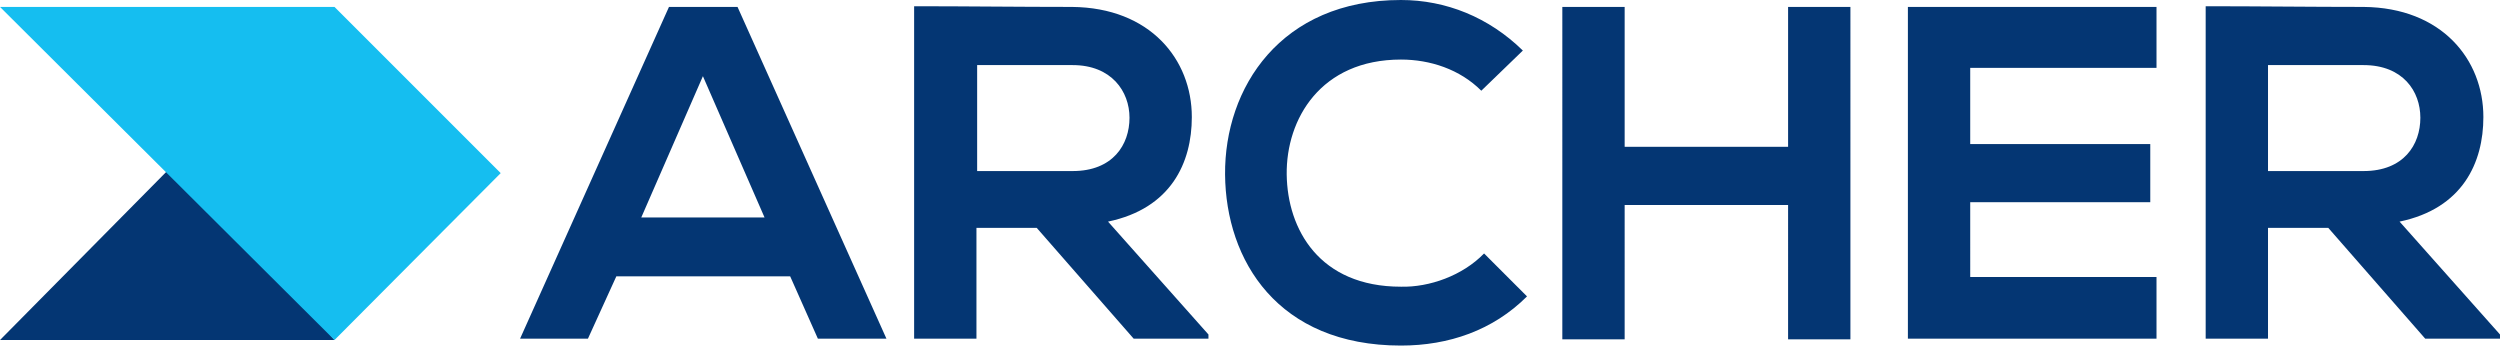 <svg version="1.1" id="Layer_1" xmlns:x="ns_extend;" xmlns:i="ns_ai;" xmlns:graph="ns_graphs;" xmlns="http://www.w3.org/2000/svg" xmlns:xlink="http://www.w3.org/1999/xlink" x="0px" y="0px" viewBox="0 0 361 50" style="enable-background:new 0 0 361 50;" xml:space="preserve">
 <style type="text/css">
  .st0{fill:#043673;}
	.st1{fill:#15BEF0;}
 </style>
 <g>
  <path class="st0" d="M118.1,48.9l-4-9H89l-4.1,9h-9.8L96.6,1h9.9l21.5,47.9H118.1z M110.4,31.4L101.5,11l-8.9,20.4H110.4z
		 M174.5,48.3v0.6h-10.8l-14-16h-8.7v16h-9v-48c7.6,0,15.2,0.1,22.8,0.1c11.3,0.1,17.3,7.6,17.3,15.9c0,6.6-3,13.2-12.1,15.1
		L174.5,48.3z M154.9,9.4h-13.8v15.3h13.8c5.8,0,8.2-3.8,8.2-7.7C163.1,13.2,160.5,9.4,154.9,9.4 M214.3,36.6l6.2,6.2
		c-4.9,4.9-11.3,7.1-18.2,7.1c-17.8,0-25.3-12.3-25.4-24.7C176.8,12.7,184.9,0,202.3,0c6.5,0,12.7,2.5,17.6,7.3l-6,5.8
		c-3.1-3.1-7.4-4.5-11.6-4.5c-11.6,0-16.6,8.6-16.5,16.6c0.1,7.9,4.7,16.2,16.5,16.2C206.4,41.5,211.2,39.8,214.3,36.6 M267.2,49h-9
		V29.6h-23.6V49h-9V1h9v20.2h23.6V1h9V49z M311.4,40v8.9h-35.9V1h35.9v8.8h-26.9v11h26v8.4h-26V40H311.4z M361,48.3v0.6h-10.8
		l-14-16h-8.7v16h-9v-48c7.6,0,15.2,0.1,22.8,0.1c11.3,0.1,17.3,7.6,17.3,15.9c0,6.6-3,13.2-12.1,15.1L361,48.3z M341.3,9.4h-13.8
		v15.3h13.8c5.8,0,8.2-3.8,8.2-7.7C349.5,13.2,347,9.4,341.3,9.4">
  </path>
  <polygon class="st0" points="0,49.1 26.6,22.2 48.3,49.1 	">
  </polygon>
  <polygon class="st1" points="72.3,25 48.3,1 0,1 48.3,49.1 	">
  </polygon>
 </g>
</svg>